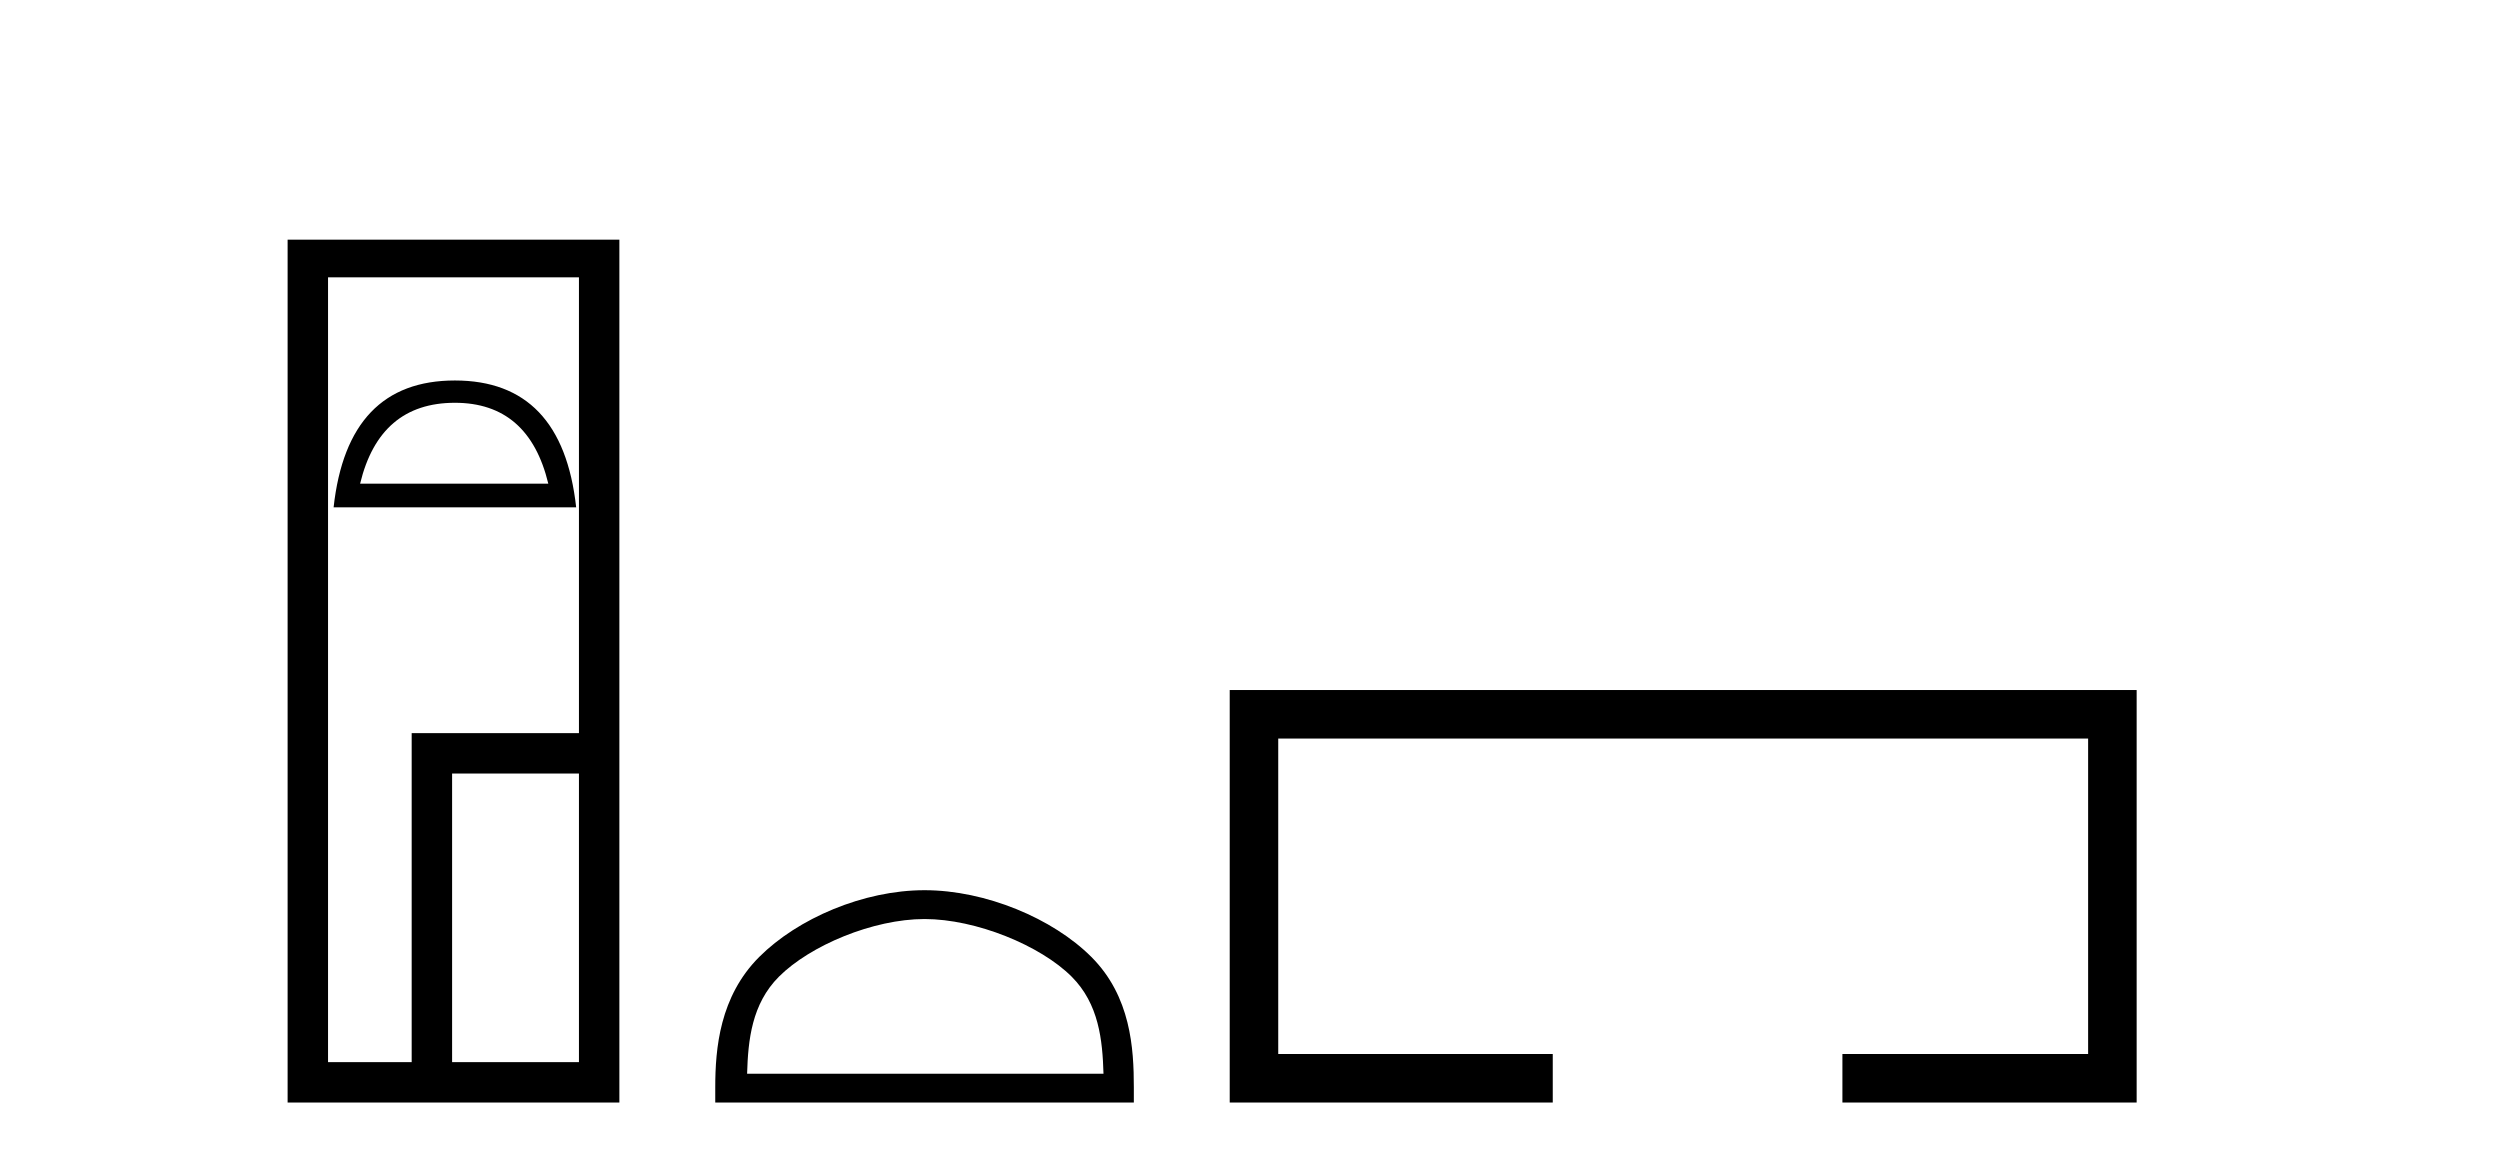 <?xml version='1.0' encoding='UTF-8' standalone='yes'?><svg xmlns='http://www.w3.org/2000/svg' xmlns:xlink='http://www.w3.org/1999/xlink' width='88.0' height='41.0' ><path d='M 16.012 14.178 Q 18.613 14.178 19.3 17.024 L 12.676 17.024 Q 13.363 14.178 16.012 14.178 ZM 16.012 13.393 Q 12.234 13.393 11.743 17.858 L 20.281 17.858 Q 19.79 13.393 16.012 13.393 ZM 20.379 9.762 L 20.379 25.807 L 14.491 25.807 L 14.491 37.386 L 11.547 37.386 L 11.547 9.762 ZM 20.379 27.229 L 20.379 37.386 L 15.914 37.386 L 15.914 27.229 ZM 10.124 8.437 L 10.124 38.809 L 21.802 38.809 L 21.802 8.437 Z' style='fill:#000000;stroke:none' /><path d='M 32.544 32.35 C 34.356 32.35 36.625 33.281 37.722 34.378 C 38.683 35.339 38.808 36.612 38.843 37.795 L 26.298 37.795 C 26.333 36.612 26.459 35.339 27.419 34.378 C 28.517 33.281 30.732 32.35 32.544 32.35 ZM 32.544 31.335 C 30.394 31.335 28.081 32.329 26.725 33.684 C 25.334 35.075 25.177 36.906 25.177 38.275 L 25.177 38.809 L 39.911 38.809 L 39.911 38.275 C 39.911 36.906 39.807 35.075 38.416 33.684 C 37.061 32.329 34.694 31.335 32.544 31.335 Z' style='fill:#000000;stroke:none' /><path d='M 43.286 24.289 L 43.286 38.809 L 54.657 38.809 L 54.657 37.101 L 44.994 37.101 L 44.994 25.997 L 73.502 25.997 L 73.502 37.101 L 64.853 37.101 L 64.853 38.809 L 75.21 38.809 L 75.21 24.289 Z' style='fill:#000000;stroke:none' /></svg>